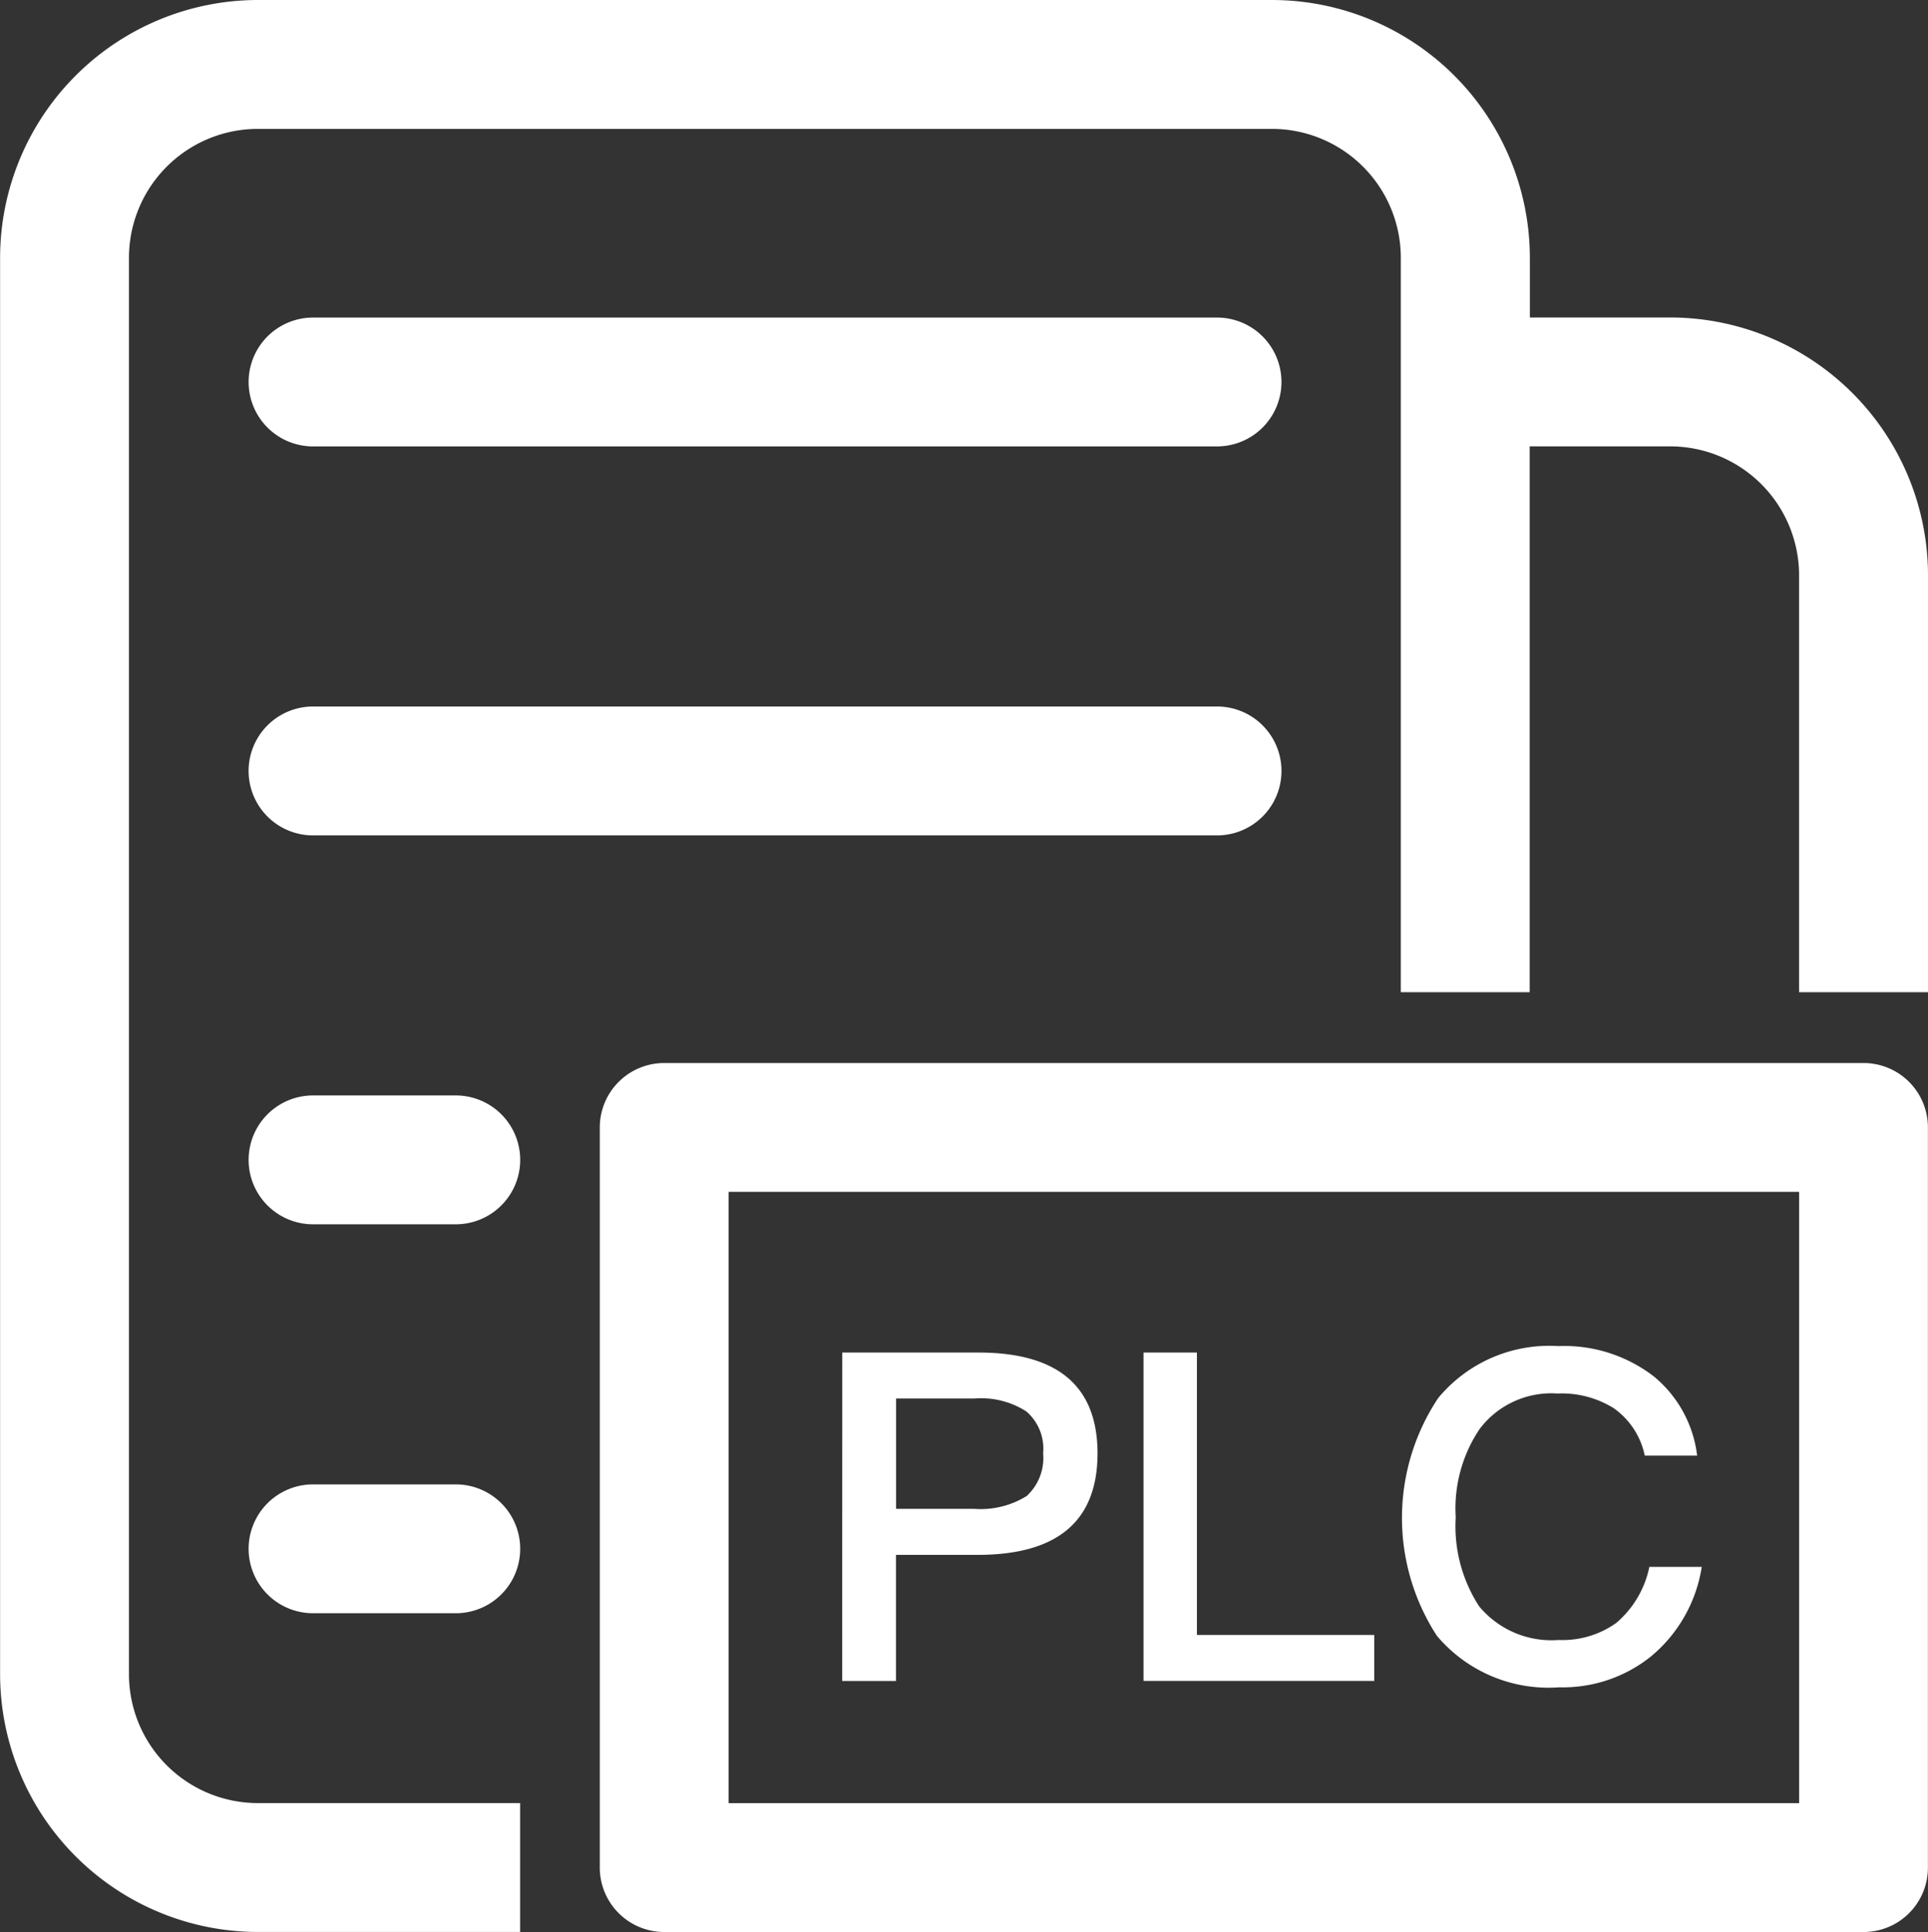 <svg xmlns="http://www.w3.org/2000/svg" width="42.817" height="42.903" viewBox="0 0 42.817 42.903"><rect x="0" y="0" width="42.817" height="42.903" fill="#333333" stroke="none"/><defs><style>.a{fill:#fff;}</style></defs><g transform="translate(-0.001 0)"><path class="a" d="M4985.692,993.487v9.26h-2.863v-9.26a2.865,2.865,0,0,0-2.862-2.861h-3.121v12.121h-2.862V986.437a2.864,2.864,0,0,0-2.86-2.861H4948.6a2.864,2.864,0,0,0-2.861,2.861v31.456a2.864,2.864,0,0,0,2.861,2.861h5.826v2.862H4948.6a5.731,5.731,0,0,1-5.723-5.723V986.437a5.731,5.731,0,0,1,5.723-5.723h22.528a5.73,5.73,0,0,1,5.722,5.723v1.327h3.121A5.73,5.73,0,0,1,4985.692,993.487Z" transform="translate(-4942.874 -980.714)"/><path class="a" d="M4979.813,1003.29h-20.076a1.43,1.43,0,1,1,0-2.861h20.076a1.43,1.43,0,0,1,0,2.861Z" transform="translate(-4952.784 -993.377)"/><path class="a" d="M4979.813,1027.44h-20.076a1.431,1.431,0,1,1,0-2.862h20.076a1.431,1.431,0,0,1,0,2.862Z" transform="translate(-4952.784 -1008.889)"/><path class="a" d="M4962.907,1051.588h-3.17a1.43,1.43,0,1,1,0-2.861h3.17a1.43,1.43,0,1,1,0,2.861Z" transform="translate(-4952.784 -1024.401)"/><path class="a" d="M4962.907,1075.737h-3.17a1.43,1.43,0,1,1,0-2.861h3.17a1.43,1.43,0,1,1,0,2.861Z" transform="translate(-4952.784 -1039.913)"/><path class="a" d="M5008.18,1066.011h-26.637a1.432,1.432,0,0,1-1.43-1.431v-16.435a1.431,1.431,0,0,1,1.43-1.431h26.637a1.429,1.429,0,0,1,1.428,1.431v16.435A1.429,1.429,0,0,1,5008.18,1066.011Zm-25.207-2.862h23.775v-13.574h-23.775Z" transform="translate(-4966.792 -1023.108)"/><g transform="translate(18.706 29.893)"><path class="a" d="M4995.173,1064.69h3.023q2.643,0,2.646,2.237,0,2.258-2.666,2.256h-1.81v2.8h-1.195Zm1.195,1.021v2.45h1.736a1.938,1.938,0,0,0,1.165-.285,1.151,1.151,0,0,0,.365-.95,1.092,1.092,0,0,0-.374-.929,1.861,1.861,0,0,0-1.156-.286Z" transform="translate(-4995.173 -1064.548)"/><path class="a" d="M5013.875,1064.69h1.186v6.271H5019v1.021h-5.125Z" transform="translate(-5007.185 -1064.548)"/><path class="a" d="M5035.517,1064.965a2.688,2.688,0,0,1,.96,1.757h-1.163a1.716,1.716,0,0,0-.687-1.052,2.187,2.187,0,0,0-1.254-.327,1.992,1.992,0,0,0-1.725.786,3.157,3.157,0,0,0-.532,1.961,3.259,3.259,0,0,0,.521,1.98,2.086,2.086,0,0,0,1.766.746,2.055,2.055,0,0,0,1.277-.378,2.218,2.218,0,0,0,.736-1.245h1.163a3.217,3.217,0,0,1-1.142,2,3.127,3.127,0,0,1-2.022.674,3.242,3.242,0,0,1-2.717-1.143,4.806,4.806,0,0,1,.028-5.28,3.2,3.2,0,0,1,2.667-1.154A3.257,3.257,0,0,1,5035.517,1064.965Z" transform="translate(-5017.492 -1064.291)"/></g></g></svg>